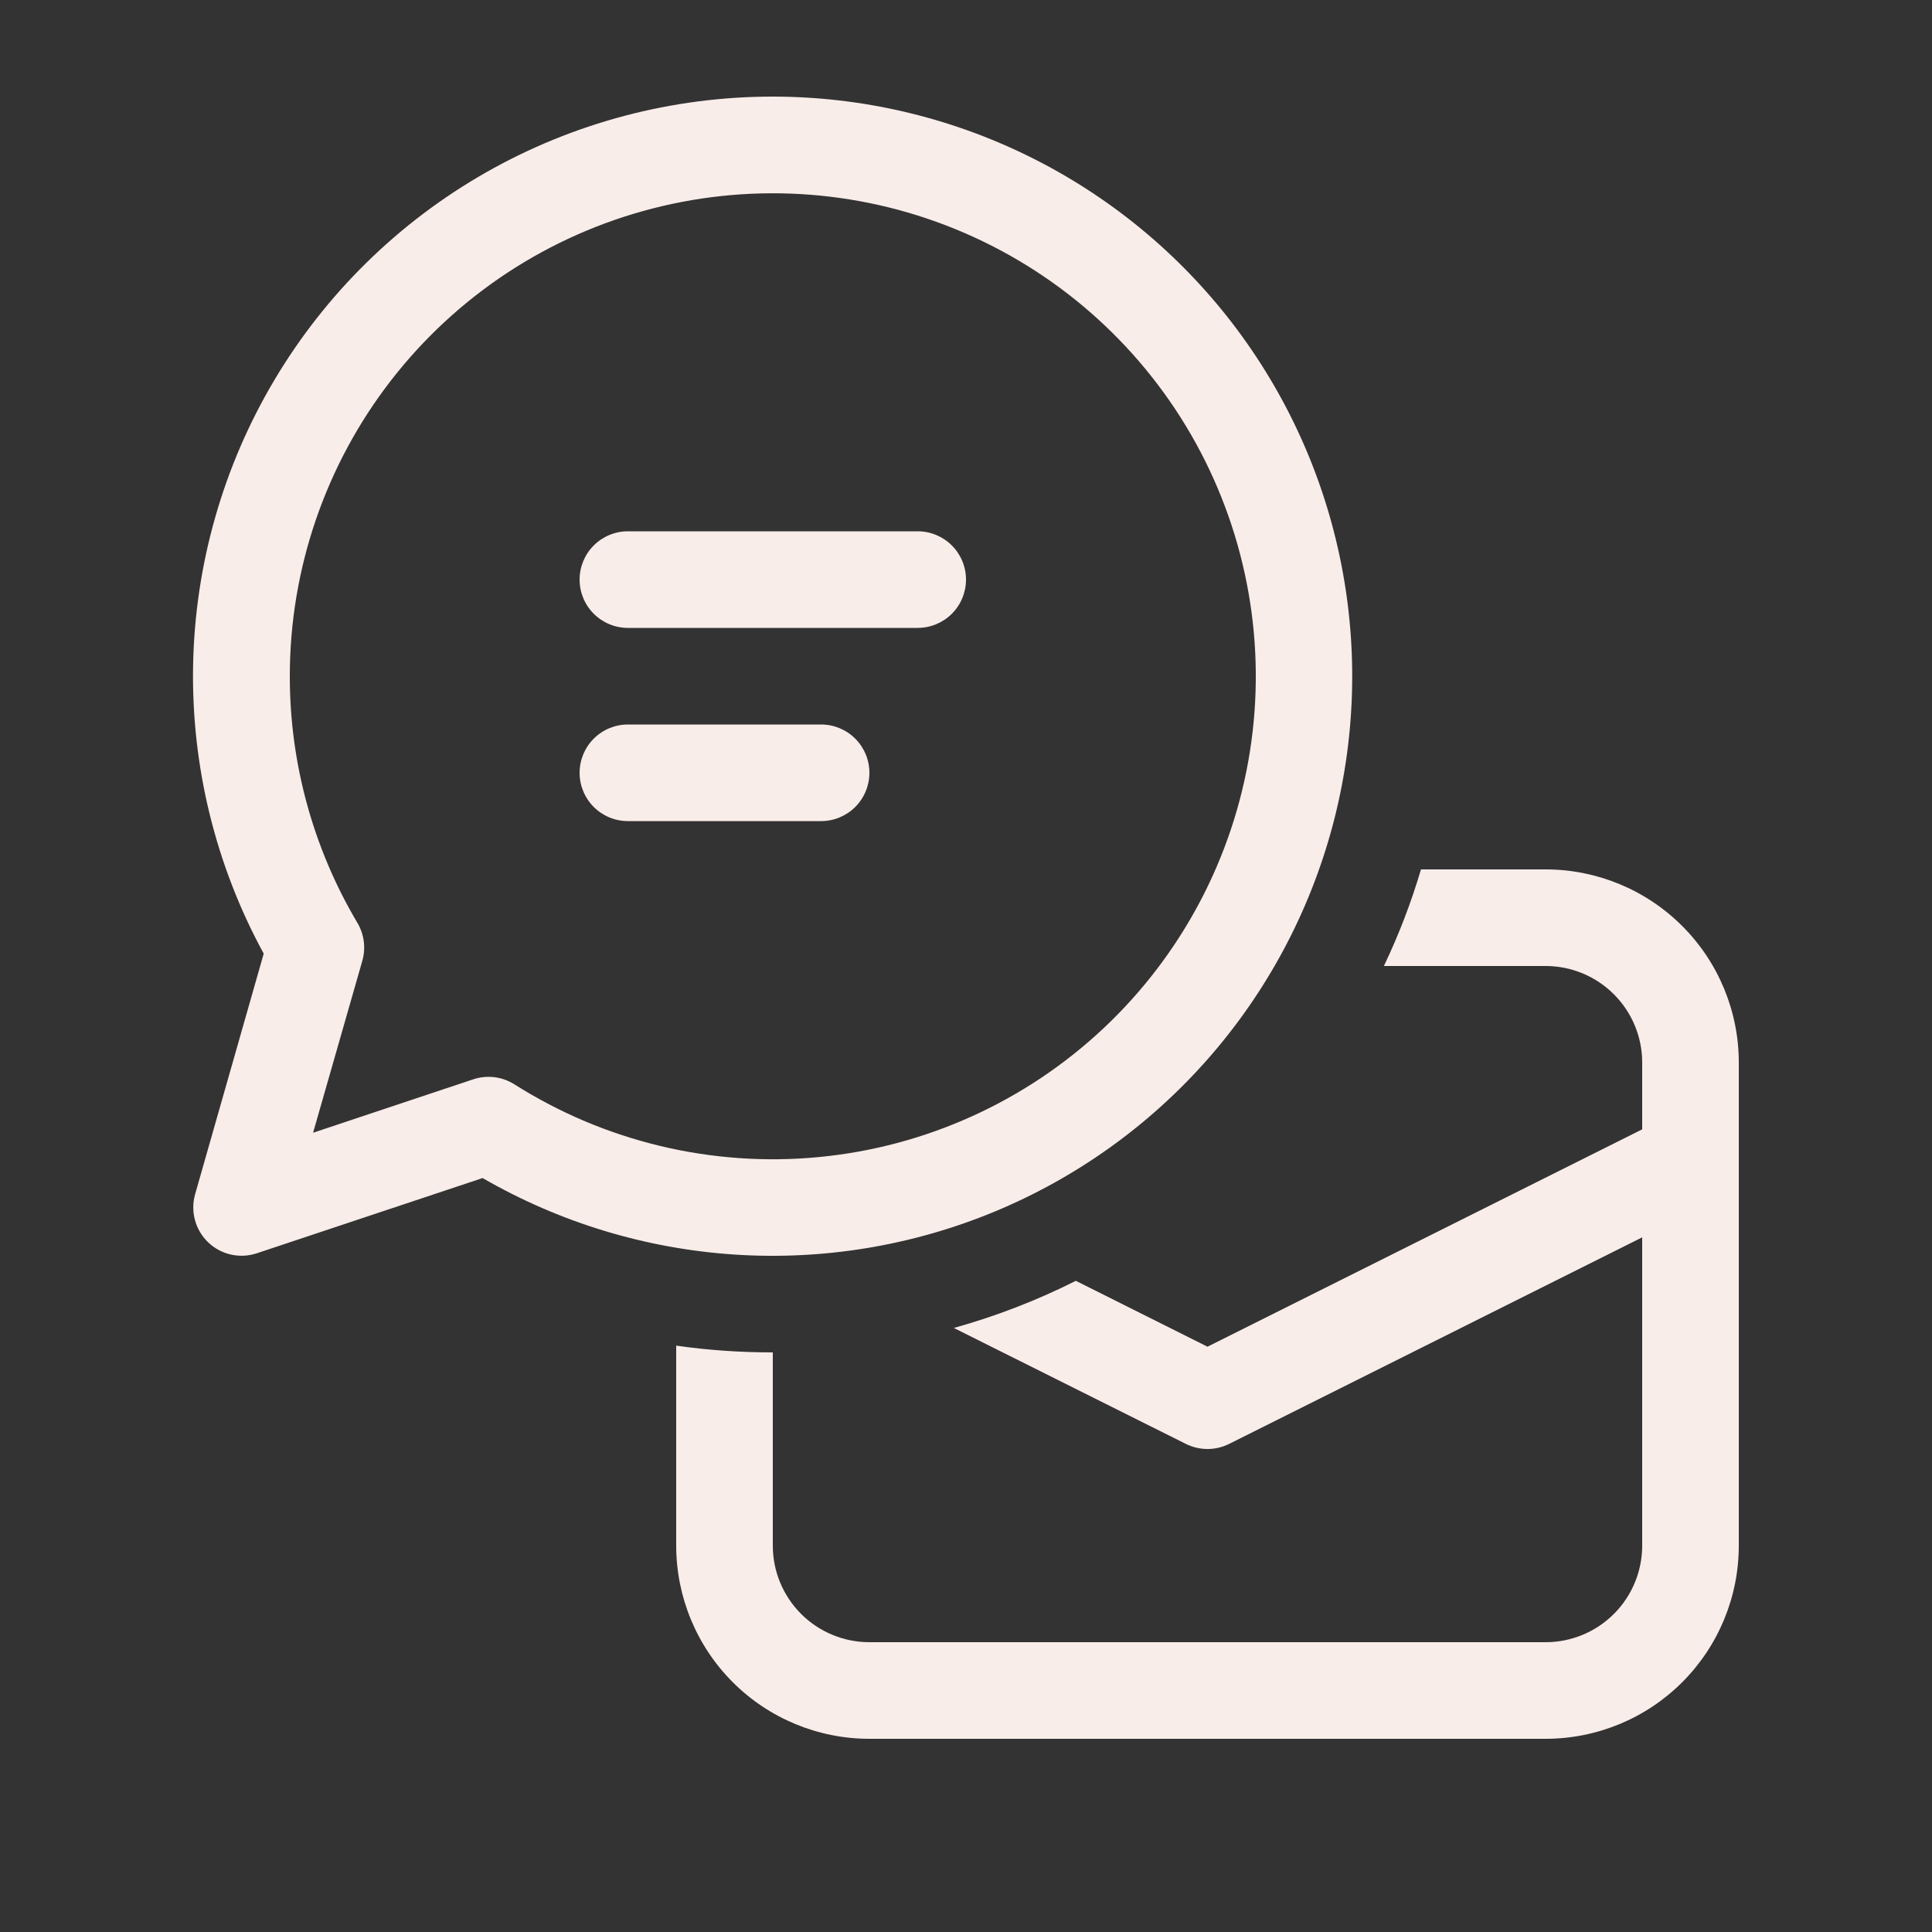 <svg xmlns="http://www.w3.org/2000/svg" width="98" height="98" viewBox="0 0 98 98" fill="none"><rect x="0" y="0" width="98" height="98" fill="#333333" stroke="none"/><path d="M29.4 29.4C29.4 28.751 29.658 28.127 30.118 27.668C30.577 27.209 31.2 26.95 31.85 26.95H46.55C47.2 26.95 47.823 27.209 48.282 27.668C48.742 28.127 49 28.751 49 29.4C49 30.05 48.742 30.673 48.282 31.133C47.823 31.592 47.2 31.85 46.55 31.85H31.85C31.2 31.85 30.577 31.592 30.118 31.133C29.658 30.673 29.4 30.05 29.4 29.4ZM31.85 36.75C31.2 36.75 30.577 37.008 30.118 37.468C29.658 37.927 29.4 38.551 29.4 39.2C29.4 39.85 29.658 40.473 30.118 40.933C30.577 41.392 31.2 41.65 31.85 41.65H41.65C42.3 41.65 42.923 41.392 43.382 40.933C43.842 40.473 44.1 39.85 44.1 39.2C44.1 38.551 43.842 37.927 43.382 37.468C42.923 37.008 42.3 36.75 41.65 36.75H31.85ZM39.2 4.9C34.099 4.899 29.086 6.224 24.652 8.746C20.219 11.268 16.518 14.9 13.913 19.286C11.308 23.671 9.889 28.659 9.795 33.758C9.701 38.858 10.935 43.895 13.377 48.373L9.898 60.574C9.776 61.003 9.772 61.456 9.889 61.886C10.005 62.317 10.236 62.707 10.558 63.015C10.879 63.324 11.279 63.539 11.713 63.637C12.148 63.735 12.601 63.713 13.024 63.573L24.48 59.756C28.385 62.012 32.756 63.34 37.256 63.637C41.756 63.933 46.264 63.191 50.431 61.467C54.598 59.742 58.312 57.083 61.287 53.693C64.262 50.304 66.417 46.275 67.586 41.92C68.754 37.564 68.906 32.998 68.027 28.575C67.149 24.152 65.265 19.99 62.521 16.411C59.777 12.832 56.246 9.933 52.202 7.937C48.158 5.941 43.71 4.902 39.2 4.9ZM14.7 34.3C14.701 28.864 16.509 23.583 19.841 19.288C23.173 14.992 27.839 11.927 33.104 10.575C38.369 9.222 43.934 9.659 48.924 11.816C53.913 13.974 58.044 17.73 60.665 22.492C63.285 27.255 64.248 32.754 63.401 38.123C62.553 43.493 59.944 48.428 55.984 52.152C52.024 55.876 46.938 58.177 41.526 58.693C36.115 59.209 30.685 57.911 26.093 55.003C25.785 54.808 25.439 54.684 25.078 54.64C24.716 54.596 24.35 54.633 24.005 54.748L15.881 57.458L18.38 48.731C18.471 48.41 18.495 48.073 18.451 47.742C18.408 47.41 18.297 47.092 18.125 46.805C15.881 43.02 14.698 38.701 14.7 34.3ZM60.152 73.241L48.383 67.361C50.545 66.756 52.608 65.959 54.571 64.969L61.25 68.311L83.3 57.286V53.9C83.3 52.601 82.784 51.355 81.865 50.436C80.946 49.517 79.7 49 78.4 49H70.197C70.949 47.429 71.576 45.796 72.079 44.1H78.4C80.999 44.1 83.492 45.133 85.33 46.971C87.168 48.809 88.2 51.301 88.2 53.9V78.4C88.2 80.999 87.168 83.492 85.33 85.33C83.492 87.168 80.999 88.2 78.4 88.2H44.1C41.501 88.2 39.008 87.168 37.17 85.33C35.333 83.492 34.3 80.999 34.3 78.4V68.257C35.901 68.486 37.534 68.6 39.2 68.6V78.4C39.2 79.7 39.716 80.946 40.635 81.865C41.554 82.784 42.8 83.3 44.1 83.3H78.4C79.7 83.3 80.946 82.784 81.865 81.865C82.784 80.946 83.3 79.7 83.3 78.4V62.764L62.348 73.241C62.007 73.411 61.631 73.5 61.25 73.5C60.869 73.5 60.493 73.411 60.152 73.241Z" fill="#F9EDE9"></path></svg>